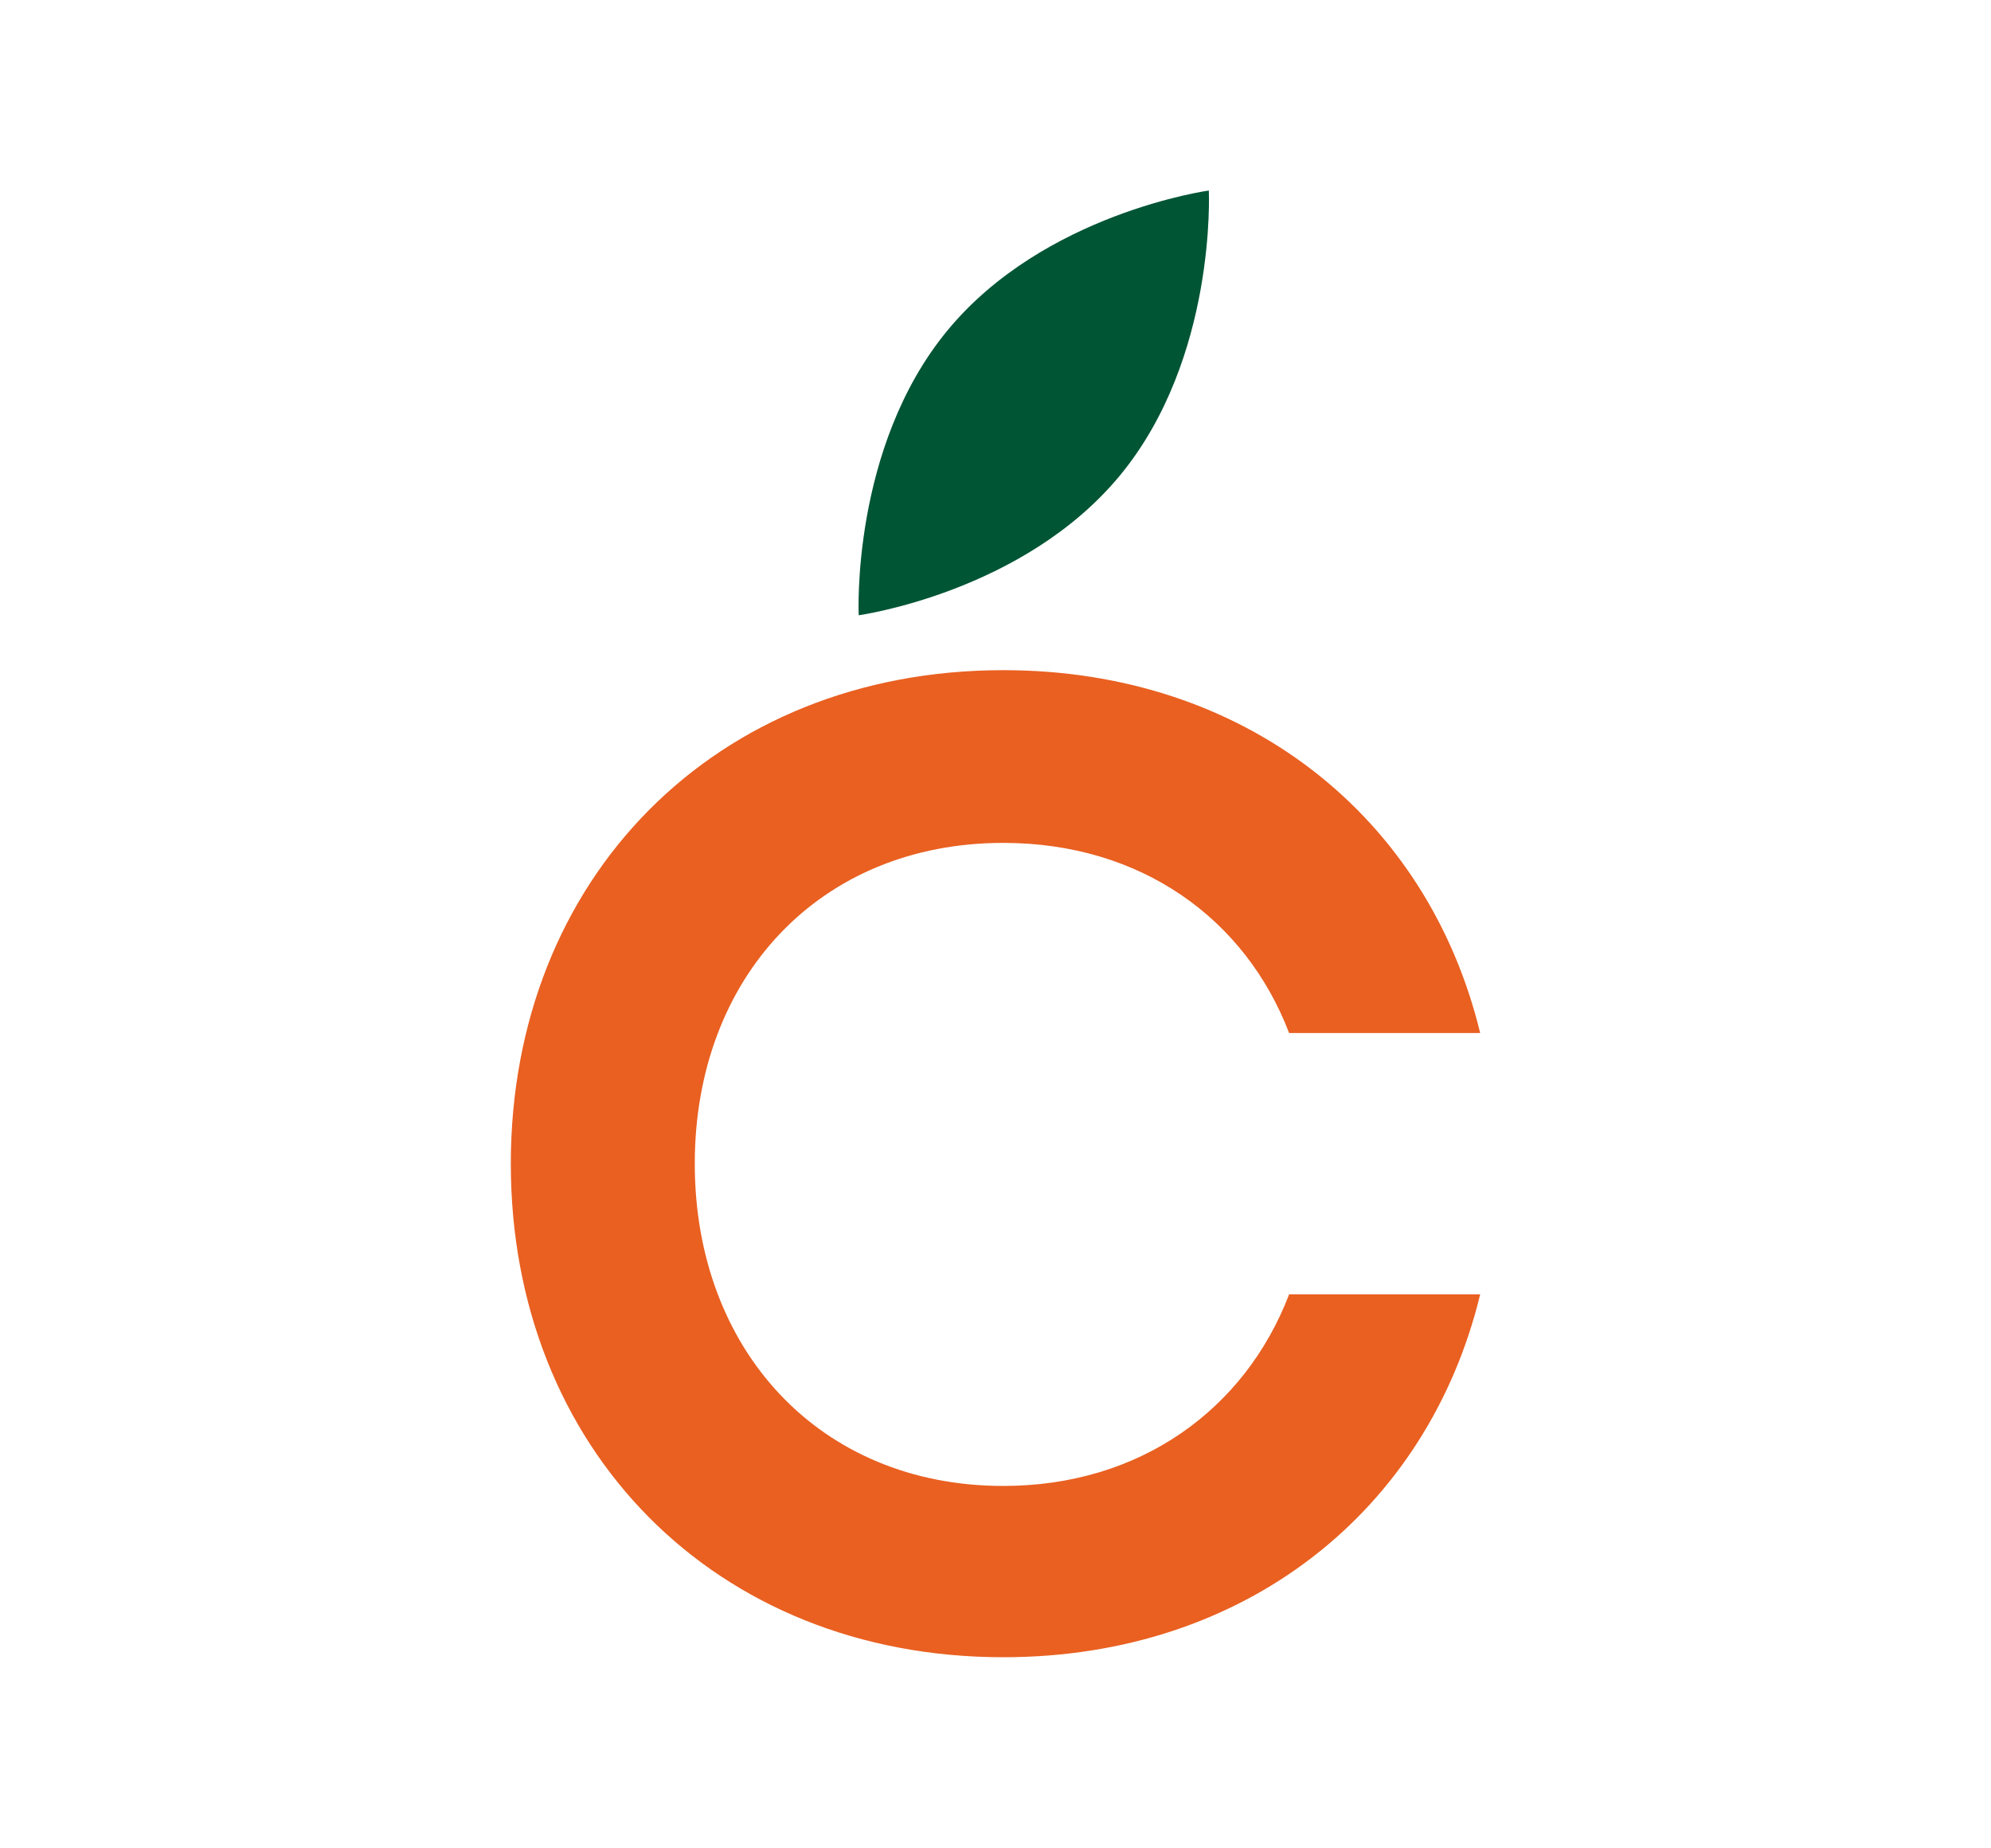 <?xml version="1.0" encoding="UTF-8"?>
<svg id="Artwork" xmlns="http://www.w3.org/2000/svg" viewBox="0 0 1616.59 1500">
  <defs>
    <style>
      .cls-1 {
        fill: #e96021;
      }

      .cls-2 {
        fill: #005535;
      }
    </style>
  </defs>
  <path class="cls-2" d="M697.22,499.46s133.75-18.42,212.25-113.65c78.5-95.2,72.03-231.14,72.03-231.14,0,0-133.75,18.42-212.25,113.62-78.5,95.23-72.03,231.17-72.03,231.17"/>
  <path class="cls-1" d="M414.76,944.68c0-230.96,165.44-400.65,399.86-400.65,196.46,0,344.67,119.01,387.21,294.59h-155.13c-35.62-93.09-120.65-154.37-232.08-154.37-149.39,0-250.5,109.61-250.5,260.43s101.11,261.6,250.5,261.6c111.43,0,196.46-62.45,232.08-155.54h155.13c-42.53,175.57-190.75,294.59-387.21,294.59-234.42,0-399.86-169.69-399.86-400.65"/>
</svg>